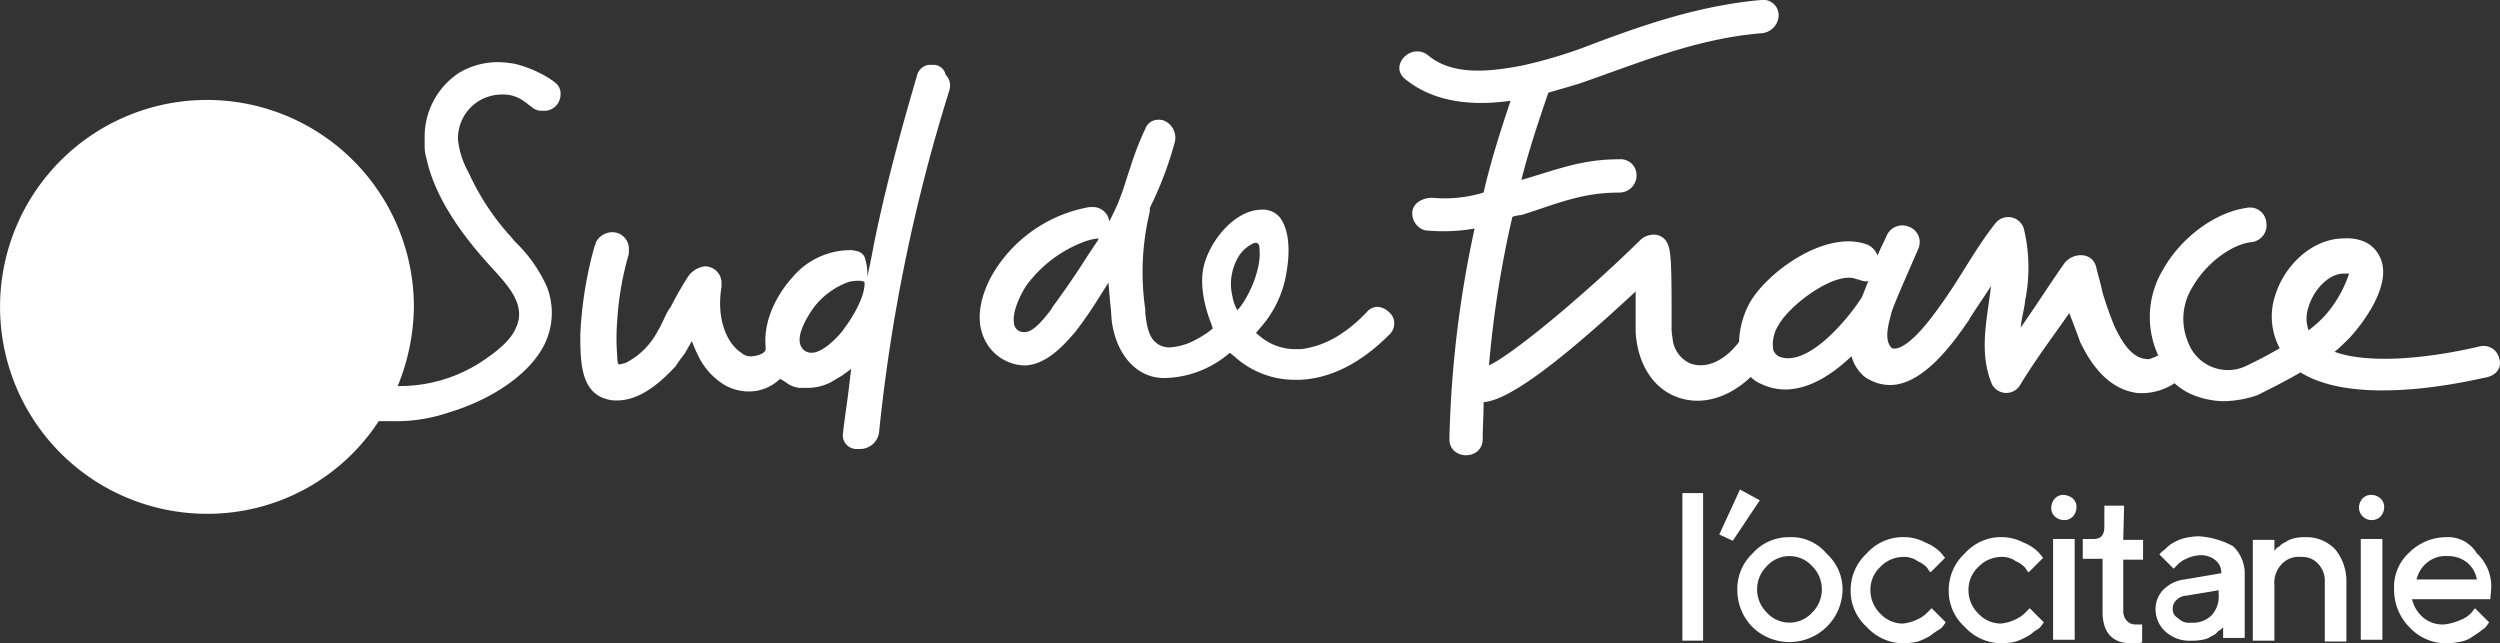 <svg xmlns="http://www.w3.org/2000/svg" width="327.511" height="84.282" viewBox="0 0 327.511 84.282"><rect x="0" y="0" width="327.511" height="84.282" fill="#333333" stroke="none"/><g transform="translate(-3.1 -10.892)" style="isolation:isolate"><path d="M196.911,65.3,194.2,71.193l1.768.825,3.536-5.3Z" transform="translate(34.135 9.719)" fill="#fff"></path><rect width="2.711" height="19.329" transform="translate(223.503 75.49)" fill="#fff"></rect><path d="M203.036,70.6a6.348,6.348,0,0,0-4.832,2.122,6.412,6.412,0,0,0-2,4.832,6.877,6.877,0,0,0,2,4.832,6.956,6.956,0,0,0,11.786-4.832,6.348,6.348,0,0,0-2.122-4.832A5.968,5.968,0,0,0,203.036,70.6Zm2.947,9.9a4,4,0,0,1-5.893,0,4.27,4.27,0,0,1,0-6.129,4,4,0,0,1,5.893,0,4.27,4.27,0,0,1,0,6.129Z" transform="translate(34.493 10.665)" fill="#fff"></path><path d="M218.936,80.383a4.085,4.085,0,0,1-1.3.943,5.653,5.653,0,0,1-2,.589,4.017,4.017,0,0,1-2.947-1.3,4.28,4.28,0,0,1-1.3-3.064,4.086,4.086,0,0,1,1.3-3.064,4.22,4.22,0,0,1,2.947-1.3,3.085,3.085,0,0,1,2,.589,3.365,3.365,0,0,1,1.179.825c.118.118.236.471.471.589l1.886-1.886-.589-.707a5.85,5.85,0,0,0-2-1.3,5.923,5.923,0,0,0-2.829-.707,6.348,6.348,0,0,0-4.832,2.122h0a6.53,6.53,0,0,0-2.122,4.832,6.348,6.348,0,0,0,2.122,4.832,6.53,6.53,0,0,0,4.832,2.122,9.16,9.16,0,0,0,1.886-.236,9.542,9.542,0,0,0,1.532-.707,10.2,10.2,0,0,1,1.179-.825,1.91,1.91,0,0,0,.707-.707c.118-.118.118-.236.236-.236l-1.886-1.886Z" transform="translate(36.743 10.666)" fill="#fff"></path><path d="M229.836,80.383a4.086,4.086,0,0,1-1.3.943,5.653,5.653,0,0,1-2,.589,4.017,4.017,0,0,1-2.947-1.3,4.28,4.28,0,0,1-1.3-3.064,4.086,4.086,0,0,1,1.3-3.064,4.22,4.22,0,0,1,2.947-1.3,3.085,3.085,0,0,1,2,.589,3.365,3.365,0,0,1,1.179.825c.118.118.236.471.471.589l1.886-1.886-.589-.707a5.85,5.85,0,0,0-2-1.3,6.277,6.277,0,0,0-2.829-.707,6.348,6.348,0,0,0-4.832,2.122h0a6.53,6.53,0,0,0-2.122,4.832,6.348,6.348,0,0,0,2.122,4.832,6.53,6.53,0,0,0,4.832,2.122,9.16,9.16,0,0,0,1.886-.236,9.542,9.542,0,0,0,1.532-.707c.471-.236.707-.589,1.179-.825a1.911,1.911,0,0,0,.707-.707c.118-.118.118-.236.236-.236l-1.886-1.886Z" transform="translate(38.69 10.666)" fill="#fff"></path><path d="M232.75,65.9a1.513,1.513,0,0,0-1.179.471,1.8,1.8,0,0,0-.471,1.179,1.513,1.513,0,0,0,.471,1.179,1.8,1.8,0,0,0,1.179.471,1.513,1.513,0,0,0,1.179-.471,1.8,1.8,0,0,0,.471-1.179,1.513,1.513,0,0,0-.471-1.179A2.094,2.094,0,0,0,232.75,65.9Z" transform="translate(40.727 9.826)" fill="#fff"></path><rect width="2.829" height="13.201" transform="translate(272.063 81.501)" fill="#fff"></rect><path d="M248.357,70.5a9.161,9.161,0,0,0-1.886.236,5.635,5.635,0,0,0-1.414.589,3.254,3.254,0,0,0-.943.707c-.236.236-.589.471-.707.589s-.118.236-.236.236l1.886,1.886.471-.471a3.365,3.365,0,0,1,1.179-.825,4.941,4.941,0,0,1,1.886-.471,2.974,2.974,0,0,1,2,.707,2.068,2.068,0,0,1,.707,1.65l-4.832.825a4.65,4.65,0,0,0-2.829,1.414,3.647,3.647,0,0,0-.943,2.711,3.921,3.921,0,0,0,1.3,2.711,4.65,4.65,0,0,0,3.418,1.179,6.229,6.229,0,0,0,1.414-.118,2.735,2.735,0,0,0,1.179-.471,1.8,1.8,0,0,0,.825-.589c.236-.236.471-.236.589-.471l.118-.118v1.414h2.829V75.332a4.9,4.9,0,0,0-1.532-3.536A10.785,10.785,0,0,0,248.357,70.5Zm2.593,7.543a3.6,3.6,0,0,1-.943,2.829h0a3.482,3.482,0,0,1-2.711.943,1.914,1.914,0,0,1-1.65-.589,1.3,1.3,0,0,1-.707-1.179,1.513,1.513,0,0,1,.471-1.179,1.917,1.917,0,0,1,1.3-.589l4.243-.707v.236h0Z" transform="translate(42.799 10.648)" fill="#fff"></path><path d="M260.454,70.6a5.739,5.739,0,0,0-1.414.118,3.529,3.529,0,0,0-1.179.471c-.354.236-.589.236-.825.589a1.177,1.177,0,0,0-.589.471l-.118.118V70.954H253.5v13.2h2.829v-7.19a3.6,3.6,0,0,1,.943-2.829,3.074,3.074,0,0,1,2.593-.943,2.786,2.786,0,0,1,2.239.943,3.21,3.21,0,0,1,.825,2.357v7.779h2.829V76.493a6.581,6.581,0,0,0-1.414-4.243A5.155,5.155,0,0,0,260.454,70.6Z" transform="translate(44.728 10.665)" fill="#fff"></path><rect width="2.829" height="13.201" transform="translate(312.372 81.501)" fill="#fff"></rect><path d="M266.95,65.9a1.513,1.513,0,0,0-1.179.471,1.8,1.8,0,0,0-.471,1.179,1.667,1.667,0,0,0,2.829,1.179,1.8,1.8,0,0,0,.471-1.179,1.513,1.513,0,0,0-.471-1.179A1.8,1.8,0,0,0,266.95,65.9Z" transform="translate(46.836 9.826)" fill="#fff"></path><path d="M276.036,70.6a6.877,6.877,0,0,0-4.832,2,6.078,6.078,0,0,0-2,4.832,6.947,6.947,0,0,0,2,4.95,6.53,6.53,0,0,0,4.832,2.122,10.381,10.381,0,0,0,2-.236,3.715,3.715,0,0,0,1.532-.707,10.194,10.194,0,0,0,1.179-.825,1.911,1.911,0,0,0,.707-.707c.118-.118.118-.236.236-.236l-1.886-1.886-.471.589a3.625,3.625,0,0,1-1.414.943,7.155,7.155,0,0,1-2.122.589,3.93,3.93,0,0,1-2.829-.943,4.544,4.544,0,0,1-1.414-2.357h10.254l.118-1.414a5.878,5.878,0,0,0-1.886-4.6A4.382,4.382,0,0,0,276.036,70.6Zm-3.889,5.54a4.09,4.09,0,0,1,1.414-2.239h0a3.809,3.809,0,0,1,2.593-.825,4.017,4.017,0,0,1,2.593.825,3.669,3.669,0,0,1,1.3,2.239Z" transform="translate(47.532 10.665)" fill="#fff"></path><path d="M240.022,67.1h-2.593v2.711c0,1.179-.471,1.65-1.414,1.65H234.6v2.593h2.593v6.954c0,2.711,1.3,4.125,3.772,4.125a5.284,5.284,0,0,0,1.414-.118V82.658h-.825a1.513,1.513,0,0,1-1.179-.471,1.885,1.885,0,0,1-.471-1.3V74.172H242.5V71.579H239.9l.118-4.479Z" transform="translate(41.352 10.04)" fill="#fff"></path><path d="M164.1,48.715h0a1.842,1.842,0,0,0-1.414.707c-2.829,2.947-5.657,4.479-8.6,4.832h-.589a7.186,7.186,0,0,1-4.6-1.532l-.707-.589.589-.707a14.189,14.189,0,0,0,3.418-7.307c.589-3.418.118-5.893-.943-7.19a2.874,2.874,0,0,0-2.357-.943h-.118c-3.3.118-6.365,3.772-7.307,6.954-.707,2.239-.236,5.186.825,7.9l.236.707-.589.471a15.362,15.362,0,0,1-2.239,1.3,8.15,8.15,0,0,1-2.829.707,2.677,2.677,0,0,1-1.886-.707c-.943-.825-1.179-2.593-1.3-3.772v-.471a33.755,33.755,0,0,1,.589-12.847v-.471a46.854,46.854,0,0,0,3.3-8.722,2.448,2.448,0,0,0-1.414-2.711,2.006,2.006,0,0,0-.825-.118,1.773,1.773,0,0,0-1.65,1.179,39.322,39.322,0,0,0-2,5.186c-.471,1.3-.825,2.711-1.414,4.125-.118.471-1.3,2.829-1.3,2.829a2.167,2.167,0,0,0-2.122-1.886h-.471a18.457,18.457,0,0,0-12.729,8.84c-1.65,2.947-2.122,5.893-1.179,8.133a5.993,5.993,0,0,0,5.186,3.772h.471c2.711-.236,4.832-2.593,6.365-4.361a51.5,51.5,0,0,0,2.947-4.243l1.414-2.239.236,2.711c.118.825.118,1.65.236,2.593.707,4.361,3.3,7.072,6.6,7.19h.471a13.452,13.452,0,0,0,7.779-2.829l.589-.471.589.471a11.736,11.736,0,0,0,8.015,3.064h.589c5.186-.236,9.193-3.418,11.668-5.893a1.973,1.973,0,0,0-.118-3.064A2.252,2.252,0,0,0,164.1,48.715ZM126.145,42h0q-2.122,3.359-4.6,6.718l-.118.236c-2,2.711-2.947,3.064-3.536,3.064a1.5,1.5,0,0,1-.707-.118,1.3,1.3,0,0,1-.707-1.179c-.236-1.65,1.179-4.125,1.65-4.832a16.7,16.7,0,0,1,7.425-5.657,7.434,7.434,0,0,1,1.886-.471.115.115,0,0,1,.118.118Zm19.565,7.072h0a4.914,4.914,0,0,1-.589-1.65,6.946,6.946,0,0,1,.943-5.54,4.536,4.536,0,0,1,1.886-1.532c.589-.118.707.236.707.943.236,2.711-1.65,6.6-2.947,7.9Z" transform="translate(19.451 2.377)" fill="#fff"></path><path d="M75.232,20.039h0a15.6,15.6,0,0,0-4.6-2,12.987,12.987,0,0,0-2.122-.236,9.913,9.913,0,0,0-5.3,1.414,10.026,10.026,0,0,0-4.479,8.133v1.532a5.231,5.231,0,0,0,.236,1.532c.943,4.361,3.772,9.193,8.84,14.615,1.65,1.886,4.243,4.479,2.947,7.425-.825,2.239-3.889,4.125-4.95,4.832A19.6,19.6,0,0,1,55.2,60.231a28.109,28.109,0,0,0,2.122-10.372A27.108,27.108,0,1,0,30.208,76.967,26.768,26.768,0,0,0,52.72,64.827h1.532a21.5,21.5,0,0,0,7.779-1.179c4.361-1.3,9.9-4.243,12.258-8.6a9.359,9.359,0,0,0,.471-7.779,18.647,18.647,0,0,0-3.889-5.657l-.236-.236c-.236-.236-.589-.707-.825-.943a32.284,32.284,0,0,1-5.3-8.133,11.181,11.181,0,0,1-1.414-4.361V27.7a5.736,5.736,0,0,1,5.657-5.657,4.536,4.536,0,0,1,3.064.943c.236.118.589.471.825.589a1.952,1.952,0,0,0,1.532.589h.471a2.145,2.145,0,0,0,1.886-2.122,1.783,1.783,0,0,0-.825-1.65C75.468,20.157,75.35,20.157,75.232,20.039Z" transform="translate(0 1.234)" fill="#fff"></path><path d="M113.8,18.1h-.589a1.878,1.878,0,0,0-1.532,1.532c-2.122,7.19-4.125,14.615-5.657,22.158-.118.825-.825,4.125-.825,4.125a6.36,6.36,0,0,0-.236-2.239c-.236-1.3-1.532-1.179-1.65-1.3h-.471a9.929,9.929,0,0,0-7.425,3.536c-1.3,1.414-3.889,4.95-3.536,9.075v.471c-.236.589-1.414.825-1.886.825a1.772,1.772,0,0,1-1.3-.471c-1.886-1.179-3.3-4.479-2.593-8.6h0v-.471A2.167,2.167,0,0,0,83.865,44.5a3.205,3.205,0,0,0-2.122,1.3h0a46.82,46.82,0,0,0-2.357,4.125l-.118.118c-.589.943-.943,2-1.532,2.947a9.835,9.835,0,0,1-4.125,4.125,5.347,5.347,0,0,1-.943.236c-.236,0-.236-1.179-.236-1.179a28.312,28.312,0,0,1,0-4.479,39.761,39.761,0,0,1,1.532-8.84v-.589a2.167,2.167,0,0,0-2.239-2.239,2.431,2.431,0,0,0-2,1.179c-.118.118-.118.471-.236.589A51.218,51.218,0,0,0,67.6,53.459c0,3.772.118,7.661,3.654,8.486a4.01,4.01,0,0,0,1.179.118c3.654,0,6.718-3.536,7.661-4.479a20,20,0,0,1,1.179-1.65l.943-1.65a18.863,18.863,0,0,0,1.179,2.593,9.217,9.217,0,0,0,2.947,3.064,6.387,6.387,0,0,0,3.536.943,5.852,5.852,0,0,0,3.889-1.65,6.966,6.966,0,0,1,.943.589,3.473,3.473,0,0,0,1.532.589h.825a6.693,6.693,0,0,0,3.3-.707c.236-.118,1.179-.707,1.414-.825l1.3-.943-.236,2c-.236,2.122-.589,4.243-.825,6.365a1.8,1.8,0,0,0,1.886,2.122h.236a2.527,2.527,0,0,0,2.593-2.122,225.6,225.6,0,0,1,9.193-44.788,2.05,2.05,0,0,0-.471-2.122A1.609,1.609,0,0,0,113.8,18.1ZM102.252,52.516h0c-.236.471-2.593,3.3-4.361,3.3a1.479,1.479,0,0,1-1.3-.707c-.825-1.3.471-3.654,1.65-5.3a10.06,10.06,0,0,1,4.6-3.3c1.3-.236,2.122-.118,2,.236C104.845,48.862,102.723,51.927,102.252,52.516Z" transform="translate(11.521 1.288)" fill="#fff"></path><path d="M302.739,57.929h0a2.088,2.088,0,0,0-2.593-1.65c-8.133,1.886-15.086,2.122-18.976.707.707-.589,1.414-1.3,2-1.886,1.414-1.532,5.775-6.954,3.889-10.608-.471-.943-1.65-2.593-4.95-2.357-3.772.118-7.425,3.3-8.722,7.425a8.762,8.762,0,0,0,.589,6.954c-2.239,1.3-4.243,2.239-4.243,2.239a5.557,5.557,0,0,1-7.779-3.064,7.821,7.821,0,0,1,.589-7.19c1.886-3.3,5.3-5.657,7.779-5.893a2.209,2.209,0,0,0,1.886-2.593,2.135,2.135,0,0,0-2.593-1.886c-4.125.589-8.6,3.889-10.961,8.133a12.035,12.035,0,0,0-.707,10.961c0,.118.118.118.118.236-.589.236-1.179.589-1.532.471-2-.118-3.3-2.357-4.243-4.361-.236-.589-.943-2.357-1.532-4.361-.236-1.179-.589-2.239-.825-3.3-.471-2-2.947-2-4.125-.589-2,2.829-3.772,5.657-5.775,8.486.118-1.3.471-2.357.589-3.536a22,22,0,0,0-.118-9.193,2.138,2.138,0,0,0-3.772-.943c-2.711,3.418-4.6,7.19-7.19,10.726-2.947,4.243-5.186,6.011-6.365,5.657l-.118-.118c-.707-.825-.589-2.122-.118-3.889l.118-.471c.118-.707,2-4.95,3.536-8.486a2.153,2.153,0,0,0-1.179-2.947,2.245,2.245,0,0,0-2.947,1.179c-.236.589-.707,1.414-1.179,2.593A2.55,2.55,0,0,0,220,42.96c-5.54-2.122-13.436,3.772-15.558,7.779a11.481,11.481,0,0,0-1.3,4.95c-2,2.593-4.361,3.536-6.365,2.829a3.959,3.959,0,0,1-2.357-3.418,6.345,6.345,0,0,1-.118-1.3V51.093c0-5.775-.118-7.307-.471-8.133a1.921,1.921,0,0,0-1.532-1.3,2.54,2.54,0,0,0-2,.589c-7.425,7.307-16.972,15.2-19.919,16.5a138.881,138.881,0,0,1,3.064-19.447,4.188,4.188,0,0,1,1.179-.236c4.832-1.532,7.9-2.947,12.847-2.947a2.234,2.234,0,0,0,2.239-2.239,2.074,2.074,0,0,0-2.239-2.122c-4.95,0-8.015,1.3-12.847,2.711.943-3.772,2.239-7.661,3.536-11.433,1.532-.471,2.947-.825,4.361-1.3,7.779-2.711,15.086-5.775,23.455-6.482a2.44,2.44,0,0,0,2.357-2.357,2.029,2.029,0,0,0-2.357-2c-7.779.707-14.851,3.064-22.04,5.775a60.845,60.845,0,0,1-9.311,2.829c-3.772.707-8.84,1.414-12.14-1.3-2.239-1.886-5.3,1.3-3.064,3.064,3.772,3.064,8.84,3.536,13.79,2.829-1.3,3.889-2.593,7.9-3.536,12.022a17.434,17.434,0,0,1-6.482.707c-1.179-.118-2.593.471-2.829,1.65a2.294,2.294,0,0,0,1.65,2.593,23.752,23.752,0,0,0,6.482-.236,144.54,144.54,0,0,0-3.3,27.58c0,2.829,4.361,2.829,4.361,0,0-1.532.118-3.064.118-4.6v-.236c3.3-.236,9.9-5.186,19.919-14.5v5.3c.236,4.125,2.239,7.307,5.3,8.486,3.3,1.3,6.954.118,9.783-2.593a3.731,3.731,0,0,0,1.414.943,7.259,7.259,0,0,0,3.064.707c3.3,0,6.365-2.122,8.722-4.361a5.235,5.235,0,0,0,1.886,2.829c.118,0,.118.118.236.118a5.6,5.6,0,0,0,2.947.825c4.361,0,8.368-5.657,10.372-8.6a.365.365,0,0,1,.118-.236c.825-1.3,1.886-2.829,2.711-4.125-.471,4.243-1.65,8.6.118,12.847a2.118,2.118,0,0,0,3.772,0c2-3.3,4.243-6.247,6.365-9.311.589,1.532,1.179,3.064,1.414,3.772.825,1.65,3.064,6.247,7.661,6.718h.589a7.729,7.729,0,0,0,4.125-1.3,7.986,7.986,0,0,0,2.711,1.65,11.075,11.075,0,0,0,3.654.707,14.192,14.192,0,0,0,4.6-.825c.118-.118,2.711-1.3,5.54-2.947,6.247,3.889,17.8,2.122,24.044.707C302.386,60.168,303.093,58.989,302.739,57.929Zm-83.565-8.015c-2.122,3.3-7.307,9.193-10.843,7.661a1.658,1.658,0,0,1-.707-.825,4.675,4.675,0,0,1,.707-3.3c1.532-2.711,7.425-7.072,10.136-6.011.589.118,1.179.471,1.65.236C219.764,48.382,219.528,49.207,219.175,49.914Zm58.578,4.243h0a4.5,4.5,0,0,1,0-3.064c.707-2.357,2.711-4.361,4.6-4.361h.707a15.775,15.775,0,0,1-3.3,5.657A16.233,16.233,0,0,1,277.752,54.157Z" transform="translate(27.783 0)" fill="#fff"></path></g></svg>